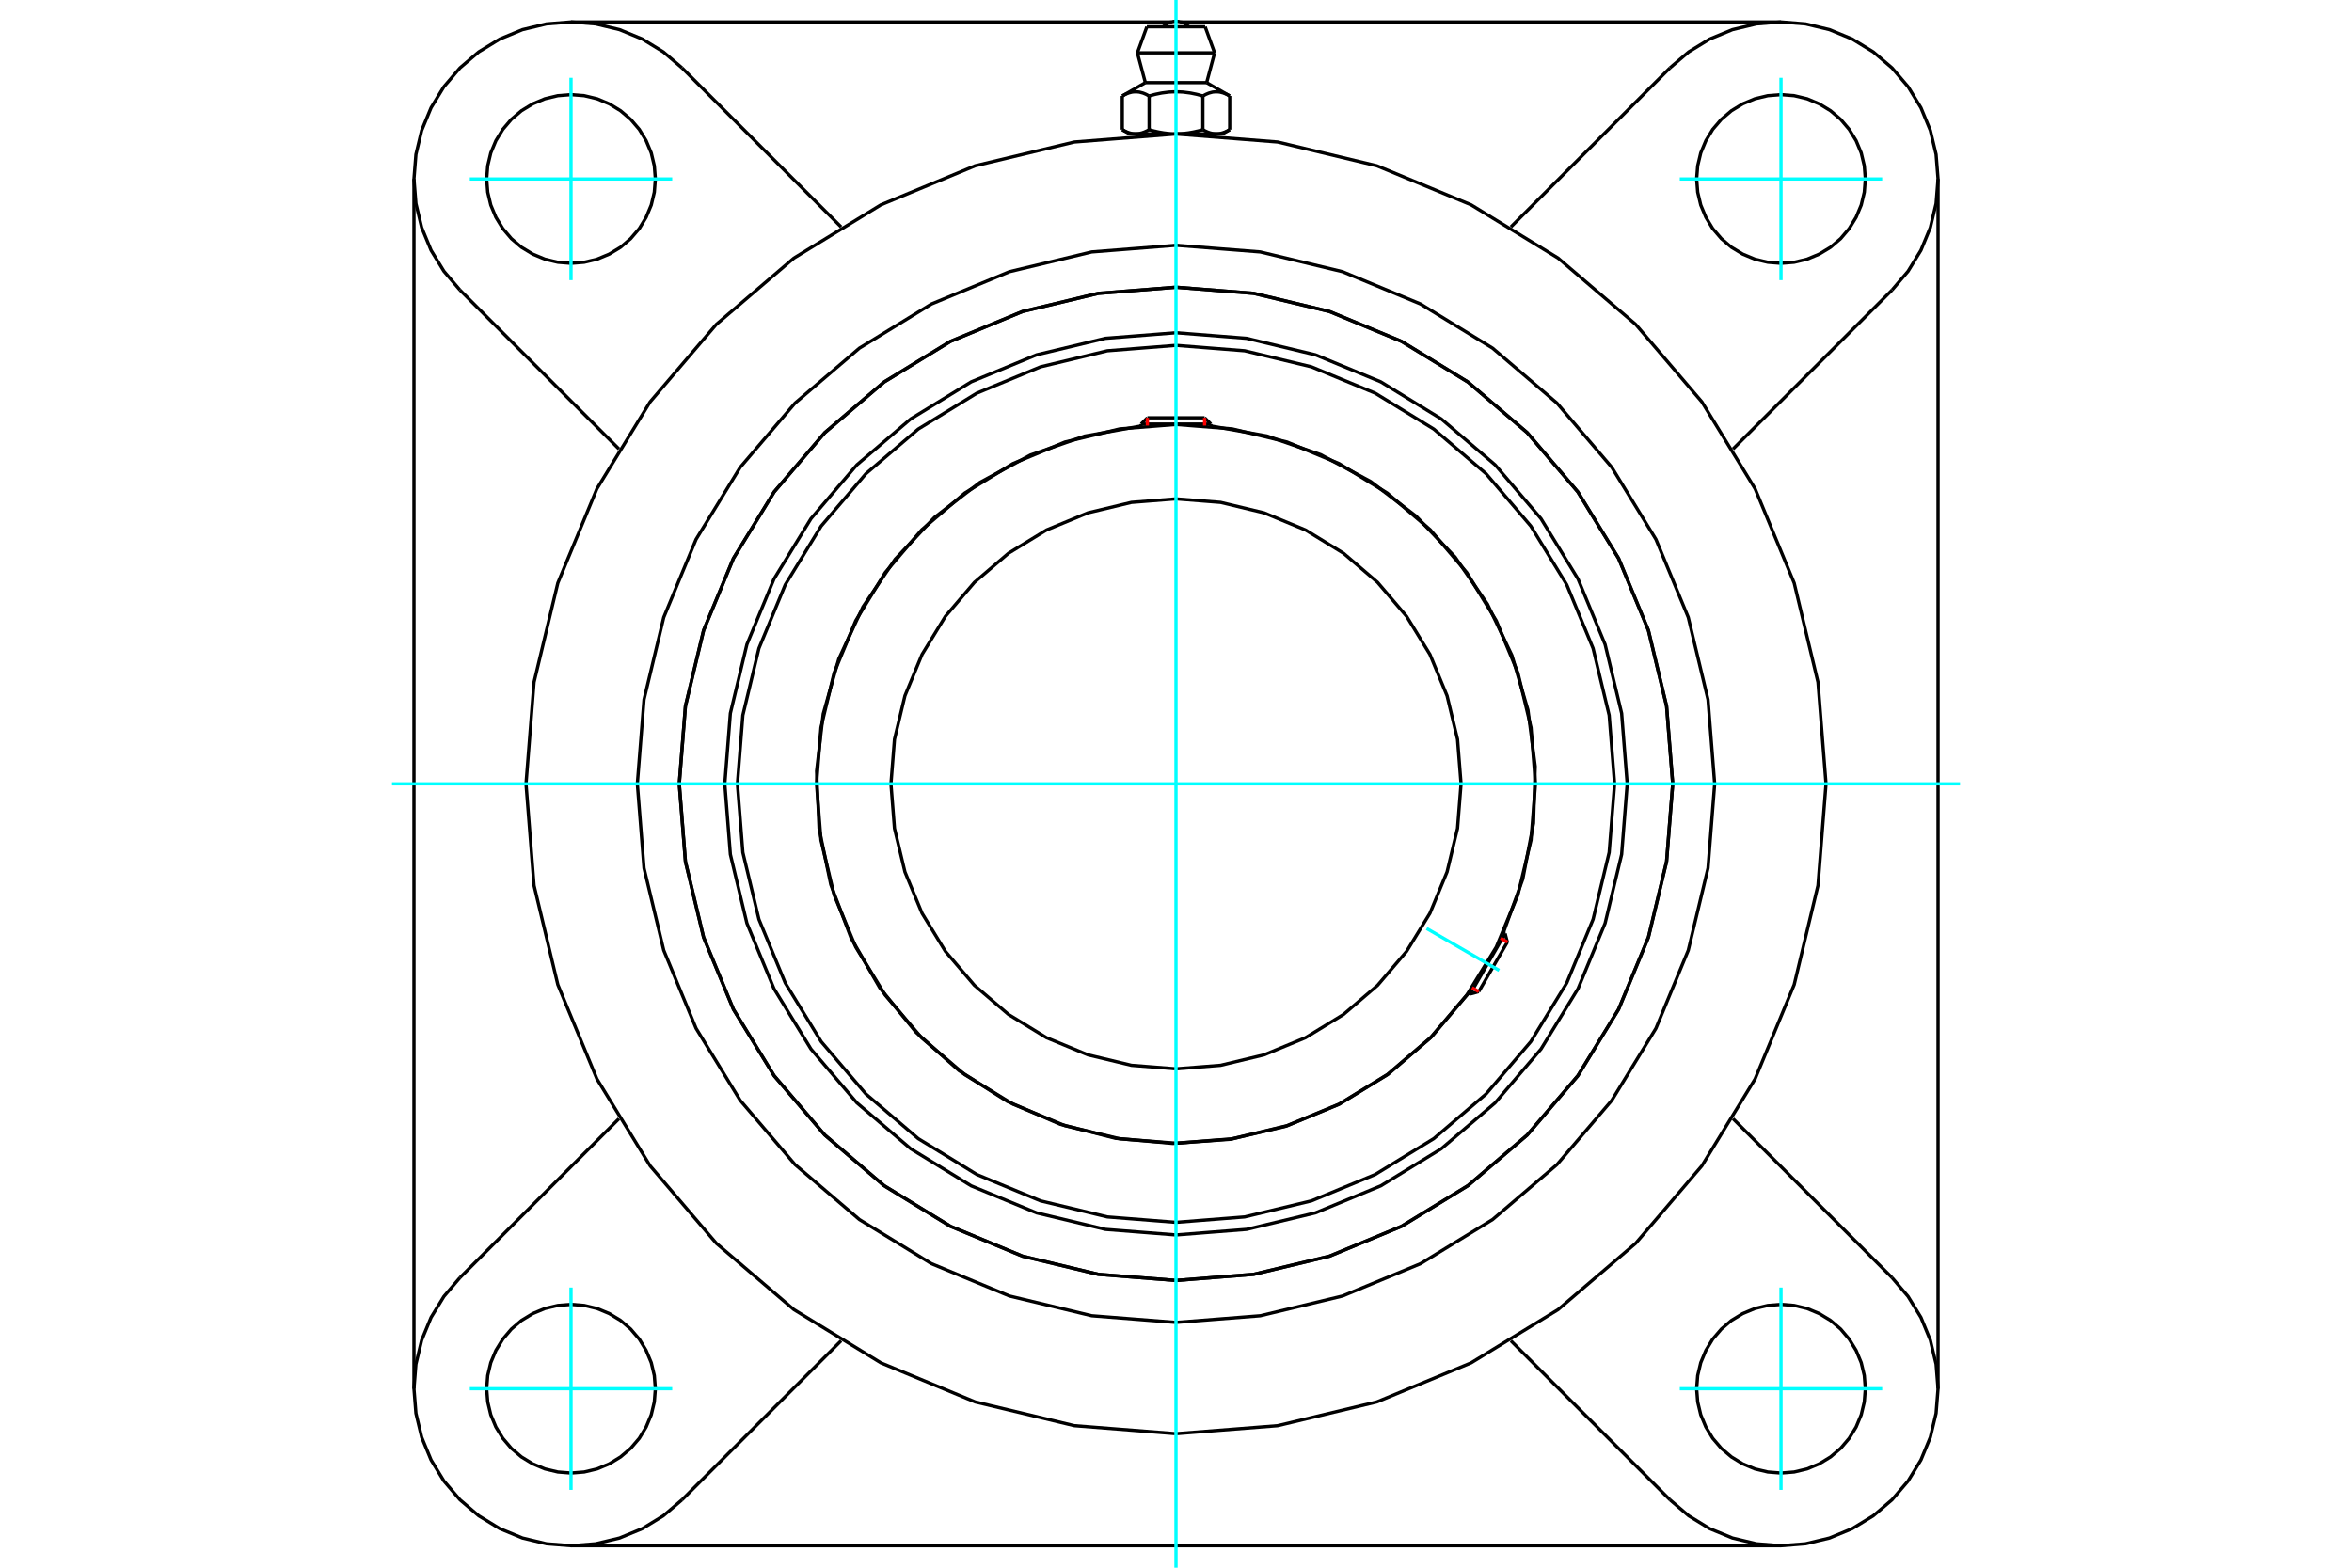 <?xml version="1.0" standalone="no"?>
<!DOCTYPE svg PUBLIC "-//W3C//DTD SVG 1.1//EN"
	"http://www.w3.org/Graphics/SVG/1.1/DTD/svg11.dtd">
<svg xmlns="http://www.w3.org/2000/svg" height="100%" width="100%" viewBox="0 0 36000 24000">
	<rect x="-1800" y="-1200" width="39600" height="26400" style="fill:#FFF"/>
	<g style="fill:none; fill-rule:evenodd" transform="matrix(1 0 0 1 0 0)">
		<g style="fill:none; stroke:#000; stroke-width:50; shape-rendering:geometricPrecision">
			<polyline points="24906,12000 24821,10920 24568,9866 24154,8865 23587,7940 22884,7116 22060,6413 21135,5846 20134,5432 19080,5179 18000,5094 16920,5179 15866,5432 14865,5846 13940,6413 13116,7116 12413,7940 11846,8865 11432,9866 11179,10920 11094,12000 11179,13080 11432,14134 11846,15135 12413,16060 13116,16884 13940,17587 14865,18154 15866,18568 16920,18821 18000,18906 19080,18821 20134,18568 21135,18154 22060,17587 22884,16884 23587,16060 24154,15135 24568,14134 24821,13080 24906,12000"/>
			<polyline points="25603,12000 25509,10811 25231,9651 24774,8548 24151,7531 23376,6624 22469,5849 21452,5226 20349,4769 19189,4491 18000,4397 16811,4491 15651,4769 14548,5226 13531,5849 12624,6624 11849,7531 11226,8548 10769,9651 10491,10811 10397,12000 10491,13189 10769,14349 11226,15452 11849,16469 12624,17376 13531,18151 14548,18774 15651,19231 16811,19509 18000,19603 19189,19509 20349,19231 21452,18774 22469,18151 23376,17376 24151,16469 24774,15452 25231,14349 25509,13189 25603,12000"/>
			<polyline points="23012,14277 23308,13458 23472,12603 23498,11733 23387,10869 23142,10034 22767,9248 22274,8530 21673,7900 20981,7372 20214,6960 19391,6674 18534,6521"/>
			<polyline points="17466,6521 16601,6676 15772,6966 14999,7385 14303,7921 13701,8561 13209,9289 12839,10086 12600,10931 12499,11804 12537,12682 12716,13542 13028,14363 13467,15124 14022,15805 14678,16390 15419,16862 16226,17211 17077,17427 17952,17505 18829,17442 19684,17241 20496,16906 21245,16447 21911,15874 22478,15202"/>
			<polyline points="24713,12000 24630,10950 24384,9926 23981,8952 23431,8054 22747,7253 21946,6569 21048,6019 20074,5616 19050,5370 18000,5287 16950,5370 15926,5616 14952,6019 14054,6569 13253,7253 12569,8054 12019,8952 11616,9926 11370,10950 11287,12000 11370,13050 11616,14074 12019,15048 12569,15946 13253,16747 14054,17431 14952,17981 15926,18384 16950,18630 18000,18713 19050,18630 20074,18384 21048,17981 21946,17431 22747,16747 23431,15946 23981,15048 24384,14074 24630,13050 24713,12000"/>
			<polyline points="23502,12000 23434,11139 23233,10300 22902,9502 22451,8766 21891,8109 21234,7549 20498,7098 19700,6767 18861,6566 18000,6498 17139,6566 16300,6767 15502,7098 14766,7549 14109,8109 13549,8766 13098,9502 12767,10300 12566,11139 12498,12000 12566,12861 12767,13700 13098,14498 13549,15234 14109,15891 14766,16451 15502,16902 16300,17233 17139,17434 18000,17502 18861,17434 19700,17233 20498,16902 21234,16451 21891,15891 22451,15234 22902,14498 23233,13700 23434,12861 23502,12000"/>
			<polyline points="22363,12000 22309,11318 22149,10652 21887,10019 21530,9436 21085,8915 20564,8470 19981,8113 19348,7851 18682,7691 18000,7637 17318,7691 16652,7851 16019,8113 15436,8470 14915,8915 14470,9436 14113,10019 13851,10652 13691,11318 13637,12000 13691,12682 13851,13348 14113,13981 14470,14564 14915,15085 15436,15530 16019,15887 16652,16149 17318,16309 18000,16363 18682,16309 19348,16149 19981,15887 20564,15530 21085,15085 21530,14564 21887,13981 22149,13348 22309,12682 22363,12000"/>
			<line x1="22503" y1="15217" x2="23037" y2="14291"/>
			<line x1="23072" y1="14423" x2="22634" y2="15181"/>
			<line x1="18534" y1="6492" x2="17466" y2="6492"/>
			<line x1="17562" y1="6396" x2="18438" y2="6396"/>
			<line x1="23072" y1="14423" x2="23037" y2="14291"/>
			<line x1="22503" y1="15217" x2="22634" y2="15181"/>
			<line x1="23037" y1="14291" x2="23009" y2="14275"/>
			<line x1="22475" y1="15201" x2="22503" y2="15217"/>
			<line x1="17562" y1="6396" x2="17466" y2="6492"/>
			<line x1="18534" y1="6492" x2="18438" y2="6396"/>
			<line x1="17466" y1="6492" x2="17466" y2="6524"/>
			<line x1="18534" y1="6524" x2="18534" y2="6492"/>
			<polyline points="27949,12000 27826,10444 27462,8926 26864,7483 26049,6152 25035,4965 23848,3951 22517,3136 21074,2538 19556,2174 18000,2051 16444,2174 14926,2538 13483,3136 12152,3951 10965,4965 9951,6152 9136,7483 8538,8926 8174,10444 8051,12000 8174,13556 8538,15074 9136,16517 9951,17848 10965,19035 12152,20049 13483,20864 14926,21462 16444,21826 18000,21949 19556,21826 21074,21462 22517,20864 23848,20049 25035,19035 26049,17848 26864,16517 27462,15074 27826,13556 27949,12000"/>
			<polyline points="25603,12000 25509,10811 25231,9651 24774,8548 24151,7531 23376,6624 22469,5849 21452,5226 20349,4769 19189,4491 18000,4397 16811,4491 15651,4769 14548,5226 13531,5849 12624,6624 11849,7531 11226,8548 10769,9651 10491,10811 10397,12000 10491,13189 10769,14349 11226,15452 11849,16469 12624,17376 13531,18151 14548,18774 15651,19231 16811,19509 18000,19603 19189,19509 20349,19231 21452,18774 22469,18151 23376,17376 24151,16469 24774,15452 25231,14349 25509,13189 25603,12000"/>
			<polyline points="26245,12000 26143,10710 25841,9452 25346,8257 24670,7154 23830,6170 22846,5330 21743,4654 20548,4159 19290,3857 18000,3755 16710,3857 15452,4159 14257,4654 13154,5330 12170,6170 11330,7154 10654,8257 10159,9452 9857,10710 9755,12000 9857,13290 10159,14548 10654,15743 11330,16846 12170,17830 13154,18670 14257,19346 15452,19841 16710,20143 18000,20245 19290,20143 20548,19841 21743,19346 22846,18670 23830,17830 24670,16846 25346,15743 25841,14548 26143,13290 26245,12000"/>
			<line x1="25560" y1="22960" x2="23126" y2="20526"/>
			<line x1="27260" y1="23664" x2="8740" y2="23664"/>
			<line x1="12874" y1="20526" x2="10440" y2="22960"/>
			<line x1="7040" y1="19560" x2="9474" y2="17126"/>
			<line x1="6336" y1="21260" x2="6336" y2="2740"/>
			<line x1="9474" y1="6874" x2="7040" y2="4440"/>
			<polyline points="10031,21260 10015,21058 9968,20861 9890,20674 9785,20501 9653,20347 9499,20215 9326,20110 9139,20032 8942,19985 8740,19969 8538,19985 8341,20032 8154,20110 7981,20215 7827,20347 7696,20501 7590,20674 7512,20861 7465,21058 7449,21260 7465,21462 7512,21659 7590,21846 7696,22019 7827,22173 7981,22304 8154,22410 8341,22488 8538,22535 8740,22551 8942,22535 9139,22488 9326,22410 9499,22304 9653,22173 9785,22019 9890,21846 9968,21659 10015,21462 10031,21260"/>
			<polyline points="7040,19560 6795,19847 6598,20168 6454,20517 6366,20884 6336,21260 6366,21636 6454,22003 6598,22351 6795,22673 7040,22960 7327,23205 7649,23402 7997,23546 8364,23634 8740,23664 9116,23634 9483,23546 9832,23402 10153,23205 10440,22960"/>
			<polyline points="10031,2740 10015,2538 9968,2341 9890,2154 9785,1981 9653,1827 9499,1696 9326,1590 9139,1512 8942,1465 8740,1449 8538,1465 8341,1512 8154,1590 7981,1696 7827,1827 7696,1981 7590,2154 7512,2341 7465,2538 7449,2740 7465,2942 7512,3139 7590,3326 7696,3499 7827,3653 7981,3785 8154,3890 8341,3968 8538,4015 8740,4031 8942,4015 9139,3968 9326,3890 9499,3785 9653,3653 9785,3499 9890,3326 9968,3139 10015,2942 10031,2740"/>
			<line x1="10440" y1="1040" x2="12874" y2="3474"/>
			<polyline points="10440,1040 10153,795 9832,598 9483,454 9116,366 8740,336 8364,366 7997,454 7649,598 7327,795 7040,1040 6795,1327 6598,1649 6454,1997 6366,2364 6336,2740 6366,3116 6454,3483 6598,3832 6795,4153 7040,4440"/>
			<line x1="28960" y1="4440" x2="26526" y2="6874"/>
			<polyline points="28960,4440 29205,4153 29402,3832 29546,3483 29634,3116 29664,2740 29634,2364 29546,1997 29402,1649 29205,1327 28960,1040 28673,795 28351,598 28003,454 27636,366 27260,336 26884,366 26517,454 26168,598 25847,795 25560,1040"/>
			<line x1="23126" y1="3474" x2="25560" y2="1040"/>
			<polyline points="28551,2740 28535,2538 28488,2341 28410,2154 28304,1981 28173,1827 28019,1696 27846,1590 27659,1512 27462,1465 27260,1449 27058,1465 26861,1512 26674,1590 26501,1696 26347,1827 26215,1981 26110,2154 26032,2341 25985,2538 25969,2740 25985,2942 26032,3139 26110,3326 26215,3499 26347,3653 26501,3785 26674,3890 26861,3968 27058,4015 27260,4031 27462,4015 27659,3968 27846,3890 28019,3785 28173,3653 28304,3499 28410,3326 28488,3139 28535,2942 28551,2740"/>
			<polyline points="28551,21260 28535,21058 28488,20861 28410,20674 28304,20501 28173,20347 28019,20215 27846,20110 27659,20032 27462,19985 27260,19969 27058,19985 26861,20032 26674,20110 26501,20215 26347,20347 26215,20501 26110,20674 26032,20861 25985,21058 25969,21260 25985,21462 26032,21659 26110,21846 26215,22019 26347,22173 26501,22304 26674,22410 26861,22488 27058,22535 27260,22551 27462,22535 27659,22488 27846,22410 28019,22304 28173,22173 28304,22019 28410,21846 28488,21659 28535,21462 28551,21260"/>
			<polyline points="25560,22960 25847,23205 26168,23402 26517,23546 26884,23634 27260,23664 27636,23634 28003,23546 28351,23402 28673,23205 28960,22960 29205,22673 29402,22351 29546,22003 29634,21636 29664,21260 29634,20884 29546,20517 29402,20168 29205,19847 28960,19560"/>
			<line x1="26526" y1="17126" x2="28960" y2="19560"/>
			<line x1="29664" y1="2740" x2="29664" y2="21260"/>
			<line x1="18077" y1="336" x2="27260" y2="336"/>
			<line x1="8740" y1="336" x2="17923" y2="336"/>
			<line x1="18446" y1="410" x2="17554" y2="410"/>
			<line x1="17409" y1="809" x2="18591" y2="809"/>
			<line x1="17531" y1="1265" x2="18469" y2="1265"/>
			<polyline points="17589,1469 17575,1462 17562,1455 17549,1448 17537,1442 17525,1437 17513,1432 17501,1427 17489,1423 17477,1420 17466,1417 17455,1414 17444,1411 17432,1409 17421,1408 17410,1407 17400,1406 17389,1406 17378,1406 17367,1406 17356,1407 17345,1408 17334,1409 17323,1411 17312,1414 17300,1417 17289,1420 17277,1423 17266,1427 17254,1432 17242,1437 17229,1442 17217,1448 17204,1455 17191,1462 17178,1469"/>
			<polyline points="18411,1469 18384,1462 18358,1455 18333,1448 18308,1442 18283,1437 18259,1432 18235,1427 18212,1423 18189,1420 18166,1417 18143,1414 18121,1411 18099,1409 18077,1408 18055,1407 18033,1406 18011,1406 17989,1406 17967,1406 17945,1407 17923,1408 17901,1409 17879,1411 17857,1414 17834,1417 17811,1420 17788,1423 17765,1427 17741,1432 17717,1437 17692,1442 17667,1448 17642,1455 17616,1462 17589,1469"/>
			<polyline points="18822,1469 18809,1462 18796,1455 18783,1448 18771,1442 18758,1437 18746,1432 18734,1427 18723,1423 18711,1420 18700,1417 18688,1414 18677,1411 18666,1409 18655,1408 18644,1407 18633,1406 18622,1406 18611,1406 18600,1406 18590,1407 18579,1408 18568,1409 18556,1411 18545,1414 18534,1417 18523,1420 18511,1423 18499,1427 18487,1432 18475,1437 18463,1442 18451,1448 18438,1455 18425,1462 18411,1469"/>
			<line x1="17178" y1="1985" x2="17178" y2="1469"/>
			<polyline points="17178,1985 17184,1989 17190,1992 17196,1995 17202,1999 17208,2002 17214,2005 17220,2008 17226,2010 17232,2013 17238,2016 17244,2018 17250,2021 17255,2023 17261,2025 17267,2027 17273,2029 17279,2031 17284,2033 17290,2035 17296,2036 17302,2038 17307,2039 17313,2041 17319,2042 17325,2043 17330,2044 17336,2045 17342,2046 17348,2047 17354,2047 17360,2048 17365,2048 17371,2048 17377,2049 17383,2049 17389,2049 17395,2048 17401,2048 17407,2048 17413,2047 17418,2047 17424,2046 17430,2045 17436,2044 17442,2043 17447,2042 17453,2041 17459,2039 17465,2038 17470,2036 17476,2035 17482,2033 17488,2031 17493,2029 17499,2027 17505,2025 17511,2023 17517,2021 17523,2018 17528,2016 17534,2013 17540,2010 17546,2008 17552,2005 17558,2002 17564,1999 17570,1995 17576,1992 17583,1989 17589,1985 17589,1469"/>
			<polyline points="17589,1985 17601,1989 17613,1992 17626,1995 17638,1999 17650,2002 17662,2005 17674,2008 17686,2010 17698,2013 17709,2016 17721,2018 17733,2021 17744,2023 17756,2025 17768,2027 17779,2029 17791,2031 17802,2033 17814,2035 17825,2036 17837,2038 17849,2039 17860,2041 17872,2042 17883,2043 17895,2044 17906,2045 17918,2046 17929,2047 17941,2047 17953,2048 17964,2048 17976,2048 17988,2049 18000,2049 17383,2049"/>
			<polyline points="18411,1985 18417,1989 18424,1992 18430,1995 18436,1999 18442,2002 18448,2005 18454,2008 18460,2010 18466,2013 18472,2016 18477,2018 18483,2021 18489,2023 18495,2025 18501,2027 18507,2029 18512,2031 18518,2033 18524,2035 18530,2036 18535,2038 18541,2039 18547,2041 18553,2042 18558,2043 18564,2044 18570,2045 18576,2046 18582,2047 18587,2047 18593,2048 18599,2048 18605,2048 18611,2049 18617,2049"/>
			<polyline points="18000,2049 18012,2049 18024,2048 18036,2048 18047,2048 18059,2047 18071,2047 18082,2046 18094,2045 18105,2044 18117,2043 18128,2042 18140,2041 18151,2039 18163,2038 18175,2036 18186,2035 18198,2033 18209,2031 18221,2029 18232,2027 18244,2025 18256,2023 18267,2021 18279,2018 18291,2016 18302,2013 18314,2010 18326,2008 18338,2005 18350,2002 18362,1999 18374,1995 18387,1992 18399,1989 18411,1985"/>
			<line x1="18617" y1="2049" x2="18000" y2="2049"/>
			<polyline points="18617,2049 18623,2049 18629,2048 18635,2048 18640,2048 18646,2047 18652,2047 18658,2046 18664,2045 18670,2044 18675,2043 18681,2042 18687,2041 18693,2039 18698,2038 18704,2036 18710,2035 18716,2033 18721,2031 18727,2029 18733,2027 18739,2025 18745,2023 18750,2021 18756,2018 18762,2016 18768,2013 18774,2010 18780,2008 18786,2005 18792,2002 18798,1999 18804,1995 18810,1992 18816,1989 18822,1985"/>
			<line x1="18712" y1="2049" x2="18617" y2="2049"/>
			<line x1="17383" y1="2049" x2="17288" y2="2049"/>
			<line x1="18822" y1="1985" x2="18822" y2="1469"/>
			<line x1="18411" y1="1985" x2="18411" y2="1469"/>
			<polyline points="18197,410 18165,381 18127,357 18087,339 18044,329 18000,325 17956,329 17913,339 17873,357 17835,381 17803,410"/>
			<line x1="18591" y1="809" x2="18446" y2="410"/>
			<polyline points="17554,410 17409,809 17531,1265"/>
			<line x1="18469" y1="1265" x2="18591" y2="809"/>
			<line x1="17466" y1="2049" x2="17466" y2="2066"/>
			<line x1="18534" y1="2066" x2="18534" y2="2049"/>
			<line x1="17531" y1="1265" x2="17178" y2="1469"/>
			<line x1="18822" y1="1469" x2="18469" y2="1265"/>
			<line x1="18712" y1="2049" x2="18822" y2="1985"/>
			<line x1="17178" y1="1985" x2="17288" y2="2049"/>
		</g>
		<g style="fill:none; stroke:#0FF; stroke-width:50; shape-rendering:geometricPrecision">
			<line x1="18000" y1="24000" x2="18000" y2="0"/>
			<line x1="6000" y1="12000" x2="30000" y2="12000"/>
			<line x1="21836" y1="14214" x2="22946" y2="14856"/>
			<line x1="8740" y1="4289" x2="8740" y2="1191"/>
			<line x1="7191" y1="2740" x2="10289" y2="2740"/>
			<line x1="7191" y1="21260" x2="10289" y2="21260"/>
			<line x1="8740" y1="22809" x2="8740" y2="19711"/>
			<line x1="27260" y1="22809" x2="27260" y2="19711"/>
			<line x1="25711" y1="21260" x2="28809" y2="21260"/>
			<line x1="25711" y1="2740" x2="28809" y2="2740"/>
			<line x1="27260" y1="4289" x2="27260" y2="1191"/>
		</g>
		<g style="fill:none; stroke:#F00; stroke-width:50; shape-rendering:geometricPrecision">
			<line x1="23072" y1="14423" x2="22969" y2="14363"/>
			<line x1="22531" y1="15121" x2="22634" y2="15181"/>
		</g>
		<g style="fill:none; stroke:#F00; stroke-width:50; shape-rendering:geometricPrecision">
			<line x1="17562" y1="6396" x2="17562" y2="6515"/>
			<line x1="18438" y1="6515" x2="18438" y2="6396"/>
		</g>
	</g>
</svg>
